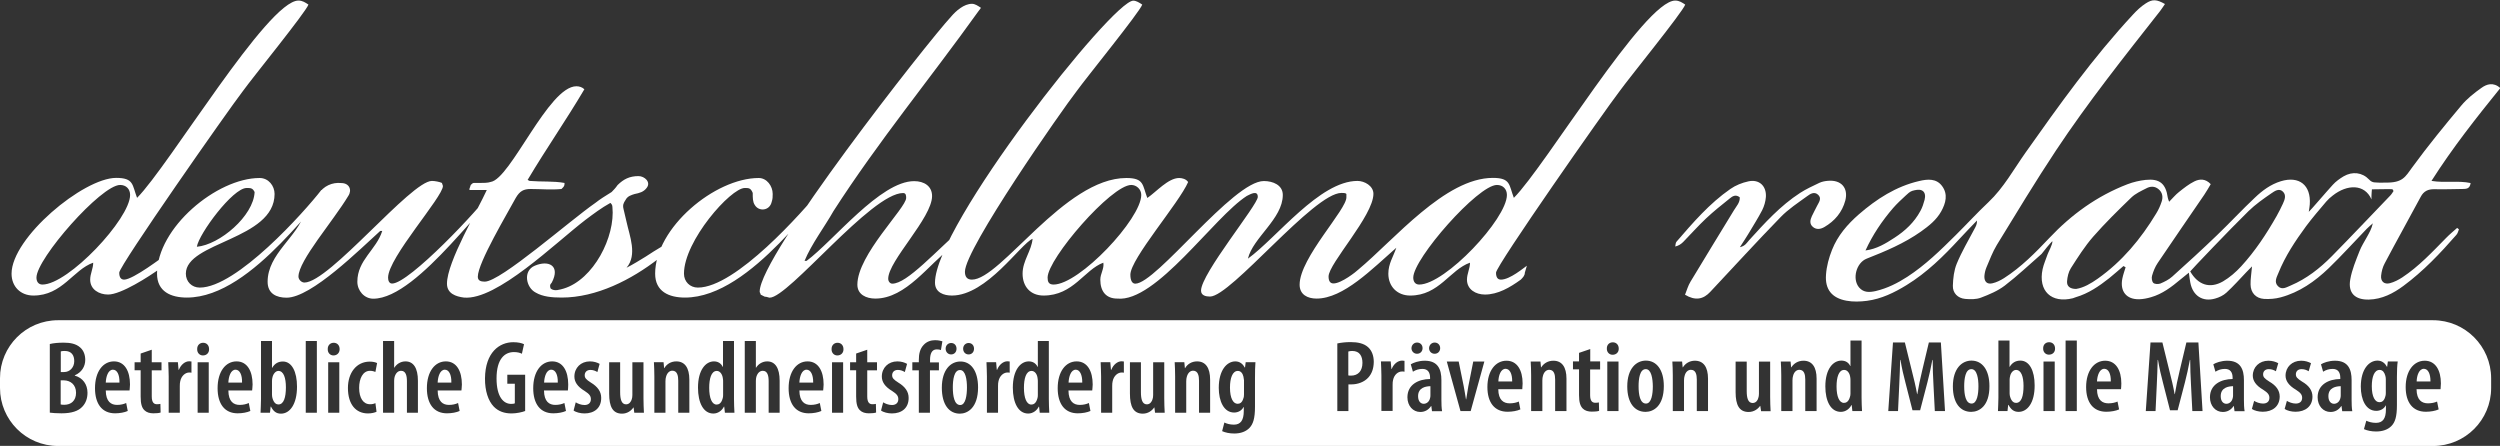 <?xml version="1.0" encoding="utf-8"?>
<!-- Generator: $$$/GeneralStr/196=Adobe Illustrator 27.6.0, SVG Export Plug-In . SVG Version: 6.00 Build 0)  -->
<svg version="1.1" id="uuid-45a9bcc6-22ce-430b-9dc4-df699fce16cd"
	 xmlns="http://www.w3.org/2000/svg" xmlns:xlink="http://www.w3.org/1999/xlink" x="0px" y="0px" viewBox="0 0 2228.9 397.5"
	 style="enable-background:new 0 0 2228.9 397.5;" xml:space="preserve">
<rect x="0" y="0" width="2228.9" height="397.5" fill="#333333" stroke="none"/>
<style type="text/css">
	.st0{fill:#FFFFFF;}
</style>
<g>
	<g>
		<path class="st0" d="M491.5,329.6c-4.3,0-6.2,6.2-6.4,11.5h12.2C497.5,333.9,495.1,329.6,491.5,329.6z"/>
		<path class="st0" d="M919.7,330.7c-5,0-6.8,7-6.8,15.1c0,9.1,2.4,14.9,6.6,14.9c1.9,0,4.2-1,5.4-5.5c0.3-0.8,0.4-1.8,0.4-3v-11.9
			c0-0.8,0-1.8-0.2-2.8C924.8,333.8,922.7,330.7,919.7,330.7z"/>
		<path class="st0" d="M1467.3,329.1c-5.4,0-6.4,8.8-6.4,15.3c0,7.5,1.3,15.4,6.6,15.4c5,0,6.1-8.8,6.1-15.4
			C1473.5,337.9,1472.4,329.1,1467.3,329.1z"/>
		<path class="st0" d="M1757.6,329.1c-5.4,0-6.4,8.8-6.4,15.3c0,7.5,1.3,15.4,6.6,15.4c5,0,6.1-8.8,6.1-15.4
			C1763.9,337.9,1762.8,329.1,1757.6,329.1z"/>
		<path class="st0" d="M1797.4,329.8c-2.6,0-4.8,2.8-5.3,5.7c-0.2,0.8-0.4,2-0.4,2.9v12.4c0,1.1,0.2,2.1,0.4,2.8
			c1.3,4.6,3.6,5.6,5.3,5.6c4.9,0,6.7-6.2,6.7-15.1C1804.1,336,1802.1,329.8,1797.4,329.8z"/>
		<path class="st0" d="M1644.2,329.8c-5,0-6.8,6.9-6.8,14.8c0,8.9,2.4,14.6,6.6,14.6c1.9,0,4.2-1,5.4-5.5c0.3-0.8,0.4-1.8,0.4-2.9
			v-11.7v0c0-0.8,0-1.8-0.2-2.7C1649.2,332.9,1647.2,329.8,1644.2,329.8z"/>
		<path class="st0" d="M396.6,329.6c-4.3,0-6.2,6.2-6.4,11.5h12.2C402.6,333.9,400.2,329.6,396.6,329.6z"/>
		<path class="st0" d="M1264.3,353.2c0,5,2.7,6.8,5,6.8c2.4,0,4.9-1.6,5.7-5.1c0.2-0.6,0.3-1.5,0.3-2.3v-8.3
			C1271.4,344.4,1264.3,345.4,1264.3,353.2z"/>
		<path class="st0" d="M719.1,329.6c-4.3,0-6.2,6.2-6.4,11.5H725h0C725.1,333.9,722.7,329.6,719.1,329.6z"/>
		<path class="st0" d="M855.9,329.9c-5.4,0-6.4,9-6.4,15.5c0,7.6,1.3,15.7,6.6,15.7c4.9,0,6-9,6-15.7
			C862.1,338.9,861,329.9,855.9,329.9z"/>
		<path class="st0" d="M1205.6,312.9c-1.3,0-2.6,0.2-3.5,0.5v21.3c0.7,0.2,1.5,0.2,2.4,0.2c6.5,0,10.2-4.4,10.2-11.4
			C1214.7,317.7,1212.3,312.9,1205.6,312.9z"/>
		<path class="st0" d="M1108.6,335.8c-0.6-2.5-2-5.1-5-5.1c-4.7,0-7,6.3-7,14.9c0,9.7,3,14.4,6.8,14.4c1.9,0,4-0.9,5.1-4.7
			c0.5-1.2,0.6-2.5,0.6-3.7V339h0C1109,337.9,1108.8,336.7,1108.6,335.8z"/>
		<path class="st0" d="M639.1,330.7c-5,0-6.8,7-6.8,15.1c0,9.1,2.4,14.9,6.6,14.9c1.9,0,4.2-1,5.4-5.5c0.3-0.8,0.4-1.8,0.4-3v-11.9
			c0-0.8,0-1.8-0.2-2.8C644.1,333.8,642,330.7,639.1,330.7z"/>
		<path class="st0" d="M959.1,329.6c-4.3,0-6.2,6.2-6.4,11.5h12.2C965,333.9,962.6,329.6,959.1,329.6z"/>
		<path class="st0" d="M248.2,330.7c-2.6,0-4.7,2.9-5.3,5.8c-0.2,0.8-0.4,2-0.4,3V352c0,1.1,0.2,2.1,0.4,2.9
			c1.3,4.7,3.6,5.7,5.3,5.7c4.8,0,6.7-6.3,6.7-15.3C254.9,337,252.9,330.7,248.2,330.7z"/>
		<path class="st0" d="M1342.3,328.8c-4.3,0-6.3,6.1-6.4,11.3h12.3C1348.3,333,1345.9,328.8,1342.3,328.8z"/>
		<path class="st0" d="M100.7,329.6c-4.3,0-6.2,6.2-6.4,11.5h12.2C106.7,333.9,104.3,329.6,100.7,329.6z"/>
		<path class="st0" d="M2075.9,353.2c0,5,2.7,6.8,5,6.8c2.4,0,4.9-1.6,5.7-5.1c0.2-0.6,0.3-1.5,0.3-2.3v-8.3v0
			C2082.9,344.4,2075.9,345.4,2075.9,353.2z"/>
		<path class="st0" d="M2169.2,285.5H51.7C23.1,285.5,0,308.7,0,337.2v8.7c0,28.5,23.1,51.7,51.7,51.7h2117.6
			c28.5,0,51.7-23.1,51.7-51.7v-8.7C2220.9,308.7,2197.8,285.5,2169.2,285.5z M1279.1,305.4c2.7,0,4.9,2,4.9,5c0,2.9-2.1,5-4.9,5
			h-0.1c-2.7,0-4.9-2.1-4.9-5C1274.2,307.5,1276.4,305.4,1279.1,305.4z M1263.4,305.4c2.8,0,4.9,2,4.9,5c0,2.9-2.1,5-4.9,5h-0.1
			c-2.6,0-4.9-2.1-4.9-5C1258.5,307.5,1260.7,305.4,1263.4,305.4z M863.6,305.8c2.7,0,4.8,2,4.8,5.1c0,3-2,5.1-4.8,5.1h-0.1
			c-2.7,0-4.8-2.1-4.8-5.1S860.9,305.8,863.6,305.8z M848,305.8c2.8,0,4.8,2,4.8,5.1c0,3-2,5.1-4.8,5.1h-0.1h0
			c-2.6,0-4.8-2.1-4.8-5.1S845.3,305.8,848,305.8z M73.5,362.5c-3.6,4-9.7,6-18.7,6c-4.5,0-8-0.3-10.4-0.6v-61.2
			c3.3-0.8,7.6-1.2,12.3-1.2c5.8,0,11,0.9,14.8,4.3c3.1,2.7,4.5,6.7,4.5,11.1c0,5.8-3.2,11.1-9.3,13.7v0.3c7.2,2,11.3,7.9,11.3,15.3
			C78,355.3,76.4,359.4,73.5,362.5z M115.5,348.1H94.3c0.1,10.1,4.8,12.9,10.1,12.9c3.2,0,6-0.7,8.1-1.7l1.4,7.1
			c-2.8,1.3-7.1,2.1-11.3,2.1c-11.6,0-17.9-8.4-17.9-22.4c0-14.9,7.2-23.9,16.9-23.9c9.5,0,14.3,8.6,14.3,20.6
			C115.8,345.5,115.6,346.9,115.5,348.1z M144,330.2h-8.7v23.3c0,5.5,2.1,6.9,4.6,6.9c1.1,0,2-0.1,3.1-0.3l0.2,7.7
			c-1.5,0.5-3.7,0.7-6.5,0.7c-3.2,0-6-0.8-8-2.8c-2.2-2.2-3.3-5.5-3.3-12.2v-23.4H120V323h5.4v-7.8l9.9-3.4V323h8.7V330.2z
			 M170.7,332.3c-0.6-0.2-1.2-0.2-2-0.2c-3.4,0-7,2.9-8,7.8c-0.3,1.1-0.4,2.6-0.4,4.3V368h-9.9v-32.4c0-4.2-0.3-8.8-0.4-12.7h8.6
			l0.6,6.8h0.3c1.8-4.6,5.5-7.6,9.2-7.6c0.9,0,1.5,0.1,2,0.2V332.3z M186.1,368h-9.9v-45h9.9V368z M180.9,316.9
			c-2.9,0-5.2-2.3-5.1-5.6c-0.1-3.5,2.3-5.7,5.3-5.7c3.1,0,5.3,2.2,5.3,5.7C186.5,314.6,184.2,316.9,180.9,316.9z M224.8,348.1
			h-21.2c0.1,10.1,4.8,12.9,10.1,12.9c3.2,0,6-0.7,8.1-1.7l1.4,7.1c-2.8,1.3-7.1,2.1-11.3,2.1c-11.6,0-17.9-8.4-17.9-22.4
			c0-14.9,7.2-23.9,16.9-23.9c9.5,0,14.3,8.6,14.3,20.6C225.1,345.5,224.9,346.9,224.8,348.1z M250.5,368.8c-4.2,0-6.8-2.1-8.9-6.3
			h-0.3l-0.6,5.5h-8.4c0.1-3.3,0.4-8.5,0.4-12.2V304h9.8v23.9h0.2c2.2-3.8,5.4-5.6,9.5-5.6c8,0,12.6,9.1,12.6,22.4
			C264.8,360.6,258.3,368.8,250.5,368.8z M282.5,368h-9.9v-64h9.9V368z M302.5,368h-9.9v-45h9.9V368z M297.3,316.9
			c-2.9,0-5.2-2.3-5.1-5.6c-0.1-3.5,2.3-5.7,5.3-5.7c3.1,0,5.3,2.2,5.3,5.7C302.8,314.6,300.5,316.9,297.3,316.9z M329.9,360.4
			c1.9,0,3.4-0.3,4.8-1l1,7.7h0c-1.4,0.7-4.3,1.5-7.6,1.5c-10.8,0-17.9-8-17.9-22.7c0-13.4,7.5-23.5,19.5-23.5
			c2.7,0,5.3,0.6,6.5,1.3l-1.5,7.9c-1-0.4-2.6-1-4.8-1c-6.4,0-9.7,6.9-9.7,15.2C320.2,354.9,323.9,360.4,329.9,360.4z M372.7,368
			h-9.9v-28.1c0-4.9-1-9.3-5.2-9.3c-2.6,0-4.7,1.8-5.8,5.5c-0.2,0.8-0.4,2.3-0.4,3.4V368h-9.9v-64h9.9v23.8h0.2c1-1.6,2.4-3,3.9-3.9
			c1.7-1,3.6-1.7,6-1.7c7.1,0,11.1,5.9,11.1,17.3V368z M411.4,348.1h-21.2h0c0.1,10.1,4.8,12.9,10.1,12.9c3.2,0,6-0.7,8.1-1.7
			l1.4,7.1c-2.8,1.3-7.1,2.1-11.3,2.1c-11.6,0-17.9-8.4-17.9-22.4c0-14.9,7.2-23.9,16.9-23.9c9.5,0,14.3,8.6,14.3,20.6
			C411.7,345.5,411.5,346.9,411.4,348.1z M468.3,366.4c-2.7,1.1-7.9,2.2-12.2,2.2c-6.4,0-11.7-1.8-15.9-6.1
			c-4.9-5.1-7.9-14-7.8-25.1c0.2-23.4,13-32.3,25.2-32.3c4.4,0,7.7,0.8,9.6,1.8l-1.9,8.5c-1.7-0.9-4-1.5-7.1-1.5
			c-8.1,0-15.5,5.9-15.5,23.5c0,16.9,6.5,22.7,13,22.7c1.7,0,2.8-0.2,3.3-0.5v-17.5h-6.7v-8h15.9V366.4z M506.3,348.1H485
			c0.1,10.1,4.8,12.9,10.1,12.9c3.2,0,6-0.7,8.1-1.7l1.4,7.1c-2.8,1.3-7.1,2.1-11.3,2.1c-11.6,0-17.9-8.4-17.9-22.4
			c0-14.9,7.2-23.9,16.9-23.9c9.5,0,14.3,8.6,14.3,20.6C506.6,345.5,506.4,346.9,506.3,348.1z M521.1,368.6c-3.5,0-7.6-1-9.7-2.6
			l1.9-7.3c1.7,1.1,4.8,2.4,7.8,2.4c3.5,0,5.7-1.9,5.7-5.2c0-2.8-1.3-4.6-5.5-7.3c-6.7-4-9.2-8.3-9.2-12.9c0-7.8,5.8-13.5,13.8-13.5
			c3.7,0,6.5,1,8.7,2.2l-2,7.3c-1.8-1.1-3.8-1.9-6.2-1.9c-3.4,0-5.1,2.2-5.1,4.7c0,2.4,1.1,3.8,5.5,6.6c6,3.6,9.2,8,9.2,13.6
			C536.1,363.9,529.7,368.6,521.1,368.6z M565.5,368l-0.6-4.7h-0.2c-1.8,2.7-5.3,5.5-10.1,5.5c-8.3,0-11.5-6.2-11.5-17.9V323h9.8
			v26.6c0,6.4,1.2,10.9,5.3,10.9c3,0,4.5-2.7,5-4.4c0.4-1,0.6-2.4,0.6-3.9V323h9.9v32h0c0,4.8,0.2,9.2,0.4,13H565.5z M614.6,368
			h-9.9v-28.6c0-4.4-0.9-8.9-5.3-8.9c-2.4,0-4.6,1.8-5.6,5.5c-0.3,0.9-0.5,2.4-0.5,4.1V368h-9.9v-32.4h0c0-5.1-0.2-8.7-0.4-12.7h8.6
			l0.5,5.3h0.2c2.1-3.6,5.9-6,10.7-6c7.6,0,11.6,5.8,11.6,16.3V368z M646.3,368l-0.6-5.4h-0.3c-1.6,3.2-5,6.1-9.4,6.1
			c-8.8,0-13.7-9.5-13.7-23.1c0-15.8,6.9-23.4,14.2-23.4c3.7,0,6.4,1.8,7.9,4.9h0.2V304h9.8l0,0v51.8c0,3.7,0.2,8.8,0.4,12.2H646.3z
			 M695.2,368h-9.9v-28.1c0-4.9-1-9.3-5.2-9.3c-2.6,0-4.7,1.8-5.8,5.5c-0.2,0.8-0.4,2.3-0.4,3.4V368H664v-64h0l0,0v0h9.9v23.8h0.2
			c1-1.6,2.4-3,3.9-3.9c1.7-1,3.6-1.7,6-1.7c7.1,0,11.1,5.9,11.1,17.3V368z M733.9,348.1h-21.2c0.1,10.1,4.8,12.9,10.1,12.9
			c3.2,0,6-0.7,8.1-1.7l1.4,7.1c-2.8,1.3-7.1,2.1-11.3,2.1c-11.6,0-17.9-8.4-17.9-22.4c0-14.9,7.2-23.9,16.9-23.9
			c9.5,0,14.3,8.6,14.3,20.6C734.2,345.5,734,346.9,733.9,348.1z M751.7,368h-9.9v-45h9.9V368z M746.5,316.9c-2.9,0-5.2-2.3-5.1-5.6
			c-0.1-3.5,2.3-5.7,5.3-5.7c3.1,0,5.3,2.2,5.3,5.7C752.1,314.6,749.8,316.9,746.5,316.9z M781.9,330.2h-8.7v23.3
			c0,5.5,2.1,6.9,4.6,6.9c1.1,0,2-0.1,3.1-0.3l0.2,7.7c-1.5,0.5-3.7,0.7-6.5,0.7c-3.2,0-6-0.8-8-2.8c-2.2-2.2-3.3-5.5-3.3-12.2
			v-23.4h-5.4V323h5.4v-7.8l9.9-3.4l0,0h0h0V323h8.7V330.2z M795.2,368.6c-3.5,0-7.6-1-9.7-2.6l1.9-7.3c1.7,1.1,4.8,2.4,7.8,2.4
			c3.5,0,5.7-1.9,5.7-5.2c0-2.8-1.3-4.6-5.5-7.3c-6.7-4-9.2-8.3-9.2-12.9c0-7.8,5.8-13.5,13.8-13.5c3.7,0,6.5,1,8.7,2.2l-2,7.3
			c-1.8-1.1-3.8-1.9-6.2-1.9c-3.4,0-5.1,2.2-5.1,4.7c0,2.4,1.1,3.8,5.5,6.6c6,3.6,9.2,8,9.2,13.6
			C810.2,363.9,803.8,368.6,795.2,368.6z M837.1,323v7.2h-8V368h-9.9v0l0,0h0v-37.8h-5.8V323h5.8v-2.2c0-5,0.9-9.8,4.4-13.4
			c2.7-2.9,6.4-4.1,10-4.1c2.9,0,5,0.5,6.6,1l-1.3,7.8c-0.9-0.4-2.2-0.6-3.8-0.6c-4.5,0-5.9,4.3-5.9,9.2v2.4H837.1z M872,345.4
			c0,18.2-9.4,23.4-16.2,23.4c-9.6,0-16.1-8-16.1-23.1c0-16.3,8.1-23.4,16.5-23.4C865.6,322.2,872,330.6,872,345.4L872,345.4z
			 M900.2,332.3c-0.6-0.2-1.2-0.2-2-0.2c-3.4,0-7,2.9-8,7.8c-0.3,1.1-0.4,2.6-0.4,4.3V368h-9.9v-32.4c0-4.2-0.3-8.8-0.4-12.7h8.6
			l0.6,6.8h0.3c1.8-4.6,5.5-7.6,9.2-7.6c0.9,0,1.5,0.1,2,0.2V332.3z M927,368l-0.6-5.4h-0.3c-1.6,3.2-5,6.1-9.4,6.1
			c-8.8,0-13.7-9.5-13.7-23.1c0-15.8,6.9-23.4,14.2-23.4c3.7,0,6.4,1.8,7.9,4.9h0.2V304h9.8l0,0v51.8c0,3.7,0.2,8.8,0.4,12.2H927z
			 M973.8,348.1h-21.2c0.1,10.1,4.8,12.9,10.1,12.9c3.2,0,6-0.7,8.1-1.7l1.4,7.1c-2.8,1.3-7.1,2.1-11.3,2.1
			c-11.6,0-17.9-8.4-17.9-22.4c0-14.9,7.2-23.9,16.9-23.9c9.5,0,14.3,8.6,14.3,20.6C974.1,345.5,973.9,346.9,973.8,348.1z
			 M1002,332.3c-0.6-0.2-1.2-0.2-2-0.2c-3.4,0-7,2.9-8,7.8c-0.3,1.1-0.4,2.6-0.4,4.3V368h-9.9v-32.4c0-4.2-0.3-8.8-0.4-12.7h8.6
			l0.6,6.8h0.3c1.8-4.6,5.5-7.6,9.2-7.6c0.9,0,1.5,0.1,2,0.2V332.3z M1029.8,368l-0.6-4.7h-0.2c-1.8,2.7-5.3,5.5-10.1,5.5
			c-8.3,0-11.5-6.2-11.5-17.9V323h9.8v26.6c0,6.4,1.2,10.9,5.3,10.9c3,0,4.5-2.7,5-4.4c0.4-1,0.6-2.4,0.6-3.9V323h9.9v32h0
			c0,4.8,0.2,9.2,0.4,13H1029.8z M1078.9,368h-9.9v-28.6c0-4.4-0.9-8.9-5.3-8.9c-2.4,0-4.6,1.8-5.6,5.5c-0.3,0.9-0.5,2.4-0.5,4.1
			V368h-9.9v-32.4c0-5.1-0.2-8.7-0.4-12.7h8.6l0.5,5.3h0.2c2.1-3.6,5.9-6,10.7-6c7.6,0,11.6,5.8,11.6,16.3V368z M1118.9,337.1v25.5
			h0c0,10.6-1.7,15.5-5,19c-3.1,3.1-7.6,4.9-13.5,4.9c-4.1,0-7.9-0.8-10.8-2.1l2-7.7c2,1,4.9,1.9,8.5,1.9c5.9,0,8.8-3.8,8.8-12.2
			v-3.5h-0.2c-1.6,3.1-4.8,4.9-8.4,4.9c-9.2,0-13.7-10.2-13.7-22c0-15.7,7.1-23.6,14.8-23.6c4.1,0,6.8,2.5,8.4,5.5h0.2l0.6-4.8h8.7
			C1119,326.7,1118.9,331.1,1118.9,337.1z M1220.1,336.4c-3.7,4.3-9.8,6.3-15.1,6.3h-2.8v23.8h-9.9v-60.3h0
			c3.3-0.7,7.3-1.2,11.8-1.2c6.6,0,12,1.2,15.7,4.6c3.4,3.1,5,7.8,5,13.1C1224.7,328.9,1222.9,333.2,1220.1,336.4z M1252.1,331.4
			c-0.6-0.2-1.2-0.2-2.1-0.2c-3.5,0-7,2.8-8,7.6c-0.3,1.1-0.4,2.5-0.4,4.3v23.3h-10v-31.8l0,0c0-4.1-0.3-8.6-0.4-12.4h8.7l0.6,6.7
			h0.3c1.8-4.5,5.5-7.4,9.3-7.4c0.9,0,1.5,0.1,2.1,0.2V331.4z M1276.7,366.5l-0.6-4.5h-0.2c-2.3,3.5-5.7,5.3-9.6,5.3
			c-6.5,0-11.5-5.4-11.5-13.1c0-11.4,9.9-16.2,20.2-16.3v-1.2c0-4.5-1.9-7.8-6.8-7.8c-3.3,0-6,0.9-8.5,2.5l-1.9-6.6
			c2.2-1.4,7-3.2,12.5-3.2c11.8,0,14.8,7.8,14.8,17.3v17.6v0c0,3.5,0.1,7.2,0.6,10.1H1276.7z M1311.2,366.5h-9.1l-12.2-44.2h10.6
			l4.5,22.1c0.7,3.5,1.3,7.5,2,11.6h0.2c0.6-4.1,1.2-7.8,1.9-11.6l4.4-22.1h9.9L1311.2,366.5z M1357.2,347h-21.4h0
			c0.1,9.9,4.9,12.6,10.2,12.6c3.3,0,6.1-0.7,8.1-1.6l1.4,7c-2.8,1.3-7.2,2.1-11.4,2.1c-11.7,0-18-8.3-18-22
			c0-14.6,7.3-23.5,17-23.5c9.5,0,14.4,8.4,14.4,20.3C1357.4,344.3,1357.3,345.8,1357.2,347z M1396.5,366.5h-10v-28.1
			c0-4.4-0.9-8.7-5.3-8.7c-2.4,0-4.7,1.8-5.6,5.5c-0.3,0.9-0.5,2.4-0.5,4v27.3h-10v-31.8l0,0c0-5-0.2-8.5-0.4-12.4h8.7l0.5,5.2h0.2
			c2.2-3.5,6-5.9,10.8-5.9c7.7,0,11.7,5.7,11.7,16V366.5z M1426.5,329.4h-8.8v22.9c0,5.5,2.1,6.8,4.7,6.8c1.1,0,2.1-0.1,3.1-0.3
			l0.2,7.5c-1.5,0.5-3.7,0.7-6.5,0.7c-3.2,0-6.1-0.8-8-2.7c-2.2-2.2-3.4-5.5-3.4-12v-23h-5.4v-7.1h5.4v-7.6l10-3.4h0v11h8.8V329.4z
			 M1443,366.5h-10v-44.2h10V366.5z M1437.7,316.3c-2.9,0-5.2-2.3-5.1-5.5c-0.1-3.5,2.3-5.6,5.3-5.6c3.1,0,5.3,2.2,5.3,5.6
			C1443.3,314,1441,316.3,1437.7,316.3z M1467.1,367.2c-9.6,0-16.3-7.8-16.3-22.7c0-16,8.1-23,16.6-23c9.5,0,16,8.2,16,22.7
			C1483.4,362.2,1474,367.2,1467.1,367.2z M1522.8,366.5h-10v-28.1c0-4.4-0.9-8.7-5.3-8.7c-2.4,0-4.7,1.8-5.6,5.5
			c-0.3,0.9-0.5,2.4-0.5,4v27.3h-10v-31.8c0-5-0.2-8.5-0.4-12.4h8.7l0.5,5.2h0.2c2.2-3.5,6-5.9,10.7-5.9c7.7,0,11.7,5.7,11.7,16
			V366.5z M1570.1,366.5l-0.7-4.6h-0.2c-1.8,2.6-5.3,5.4-10.2,5.4c-8.3,0-11.6-6.1-11.6-17.6v-27.3h9.9v26.2
			c0,6.3,1.2,10.7,5.3,10.7c3,0,4.6-2.6,5-4.4c0.4-1,0.6-2.4,0.6-3.8v-28.7h10v31.4l0,0c0,4.7,0.2,9.1,0.4,12.8H1570.1z
			 M1619.5,366.5h-10v-28.1c0-4.4-0.9-8.7-5.3-8.7c-2.4,0-4.7,1.8-5.6,5.5c-0.3,0.9-0.5,2.4-0.5,4v27.3h-10v-31.8l0,0
			c0-5-0.2-8.5-0.4-12.4h8.7l0.5,5.2h0.2c2.2-3.5,6-5.9,10.8-5.9c7.7,0,11.7,5.7,11.7,16V366.5z M1651.5,366.5l-0.6-5.3h-0.3
			c-1.6,3.2-5,6-9.4,6c-8.9,0-13.8-9.4-13.8-22.7c0-15.5,6.9-23,14.3-23c3.7,0,6.4,1.7,7.9,4.8h0.2v-22.7h9.9v50.9
			c0,3.6,0.2,8.6,0.4,12H1651.5z M1725,366.5l-1.2-23.6l0,0c-0.4-6.9-0.7-15.3-0.7-22h-0.3c-1.2,6.7-2.9,14.1-4.4,20l-6.5,24.9h-6.8
			l-6.2-24.3c-1.7-6.2-3.4-13.8-4.5-20.6h-0.3c-0.1,6.9-0.5,15-0.8,22.3l-1.1,23.3h-8.7l4.2-61.2h10.6l6.1,24.8
			c2,7.9,3.6,14.4,4.8,21.3h0.2c1.1-6.9,2.5-13.3,4.4-21.3l5.9-24.8h10.7l3.7,61.2H1725z M1757.4,367.2c-9.6,0-16.3-7.8-16.3-22.7
			c0-16,8.1-23,16.6-23c9.5,0,16,8.2,16,22.7C1773.8,362.2,1764.4,367.2,1757.4,367.2z M1799.7,367.2c-4.2,0-6.8-2.1-9-6.2h-0.3
			l-0.6,5.5h-8.5c0.1-3.3,0.4-8.4,0.4-12v-50.9h9.9v23.4h0.2c2.2-3.7,5.4-5.5,9.5-5.5c8,0,12.7,8.9,12.7,22
			C1814.1,359.2,1807.5,367.2,1799.7,367.2z M1831.9,366.5h-10v-44.2h10V366.5z M1832.2,310.7c0.1,3.3-2.2,5.5-5.5,5.5
			c-2.9,0-5.2-2.3-5.1-5.5c-0.1-3.5,2.3-5.6,5.3-5.6C1830,305.1,1832.2,307.3,1832.2,310.7L1832.2,310.7z M1851.6,366.5h-10v-62.9
			h10V366.5z M1891,347h-21.4c0.1,9.9,4.9,12.6,10.2,12.6c3.3,0,6.1-0.7,8.1-1.6l1.4,7c-2.8,1.3-7.2,2.1-11.4,2.1
			c-11.7,0-18-8.3-18-22c0-14.6,7.3-23.5,17-23.5c9.5,0,14.4,8.4,14.4,20.3C1891.3,344.3,1891.1,345.8,1891,347z M1954.6,366.5
			l-1.2-23.6l0,0c-0.4-6.9-0.7-15.3-0.7-22h-0.3c-1.2,6.7-2.9,14.1-4.4,20l-6.5,24.9h-6.8l-6.2-24.3c-1.7-6.2-3.4-13.8-4.5-20.6
			h-0.3c-0.1,6.9-0.5,15-0.8,22.3l-1.1,23.3h-8.7l4.2-61.2h10.6l6.1,24.8c2,7.9,3.6,14.4,4.8,21.3h0.2c1.1-6.9,2.5-13.3,4.4-21.3
			l5.9-24.8h10.7l3.7,61.2H1954.6z M1992.2,366.5l-0.6-4.5h-0.2c-2.3,3.5-5.7,5.3-9.6,5.3c-6.5,0-11.5-5.4-11.5-13.1
			c0-11.4,9.9-16.2,20.2-16.3v-1.2c0-4.5-1.9-7.8-6.8-7.8c-3.3,0-6,0.9-8.5,2.5l-1.9-6.6c2.2-1.4,7-3.2,12.5-3.2
			c11.8,0,14.8,7.8,14.8,17.3v17.6v0c0,3.5,0.1,7.2,0.6,10.1H1992.2z M2017.4,367.1c-3.6,0-7.7-1-9.7-2.5l2-7.2l0,0l0,0v0
			c1.7,1.1,4.9,2.4,7.9,2.4c3.6,0,5.7-1.9,5.7-5.1c0-2.7-1.3-4.5-5.5-7.2c-6.7-3.9-9.3-8.2-9.3-12.6c0-7.6,5.8-13.3,13.9-13.3
			c3.7,0,6.5,1,8.8,2.2l-2.1,7.2c-1.8-1.1-3.8-1.9-6.3-1.9c-3.5,0-5.1,2.2-5.1,4.6c0,2.4,1.1,3.7,5.5,6.5c6.1,3.5,9.3,7.9,9.3,13.4
			C2032.4,362.4,2026,367.1,2017.4,367.1z M2046.6,367.1c-3.6,0-7.7-1-9.7-2.5l2-7.2c0,0,0,0,0,0l0,0v0c1.7,1.1,4.9,2.4,7.9,2.4
			c3.6,0,5.7-1.9,5.7-5.1c0-2.7-1.3-4.5-5.5-7.2c-6.7-3.9-9.3-8.2-9.3-12.6c0-7.6,5.8-13.3,13.9-13.3c3.7,0,6.5,1,8.8,2.2l-2.1,7.2
			c-1.8-1.1-3.8-1.9-6.3-1.9c-3.5,0-5.1,2.2-5.1,4.6c0,2.4,1.1,3.7,5.5,6.5c6.1,3.5,9.3,7.9,9.3,13.4
			C2061.7,362.4,2055.2,367.1,2046.6,367.1z M2088.2,366.5l-0.6-4.5h-0.2c-2.3,3.5-5.7,5.3-9.6,5.3c-6.5,0-11.5-5.4-11.5-13.1
			c0-11.4,9.9-16.2,20.2-16.3v-1.2c0-4.5-1.9-7.8-6.8-7.8c-3.3,0-6,0.9-8.5,2.5l-1.9-6.6c2.2-1.4,7-3.2,12.5-3.2
			c11.8,0,14.8,7.8,14.8,17.3v17.6l0,0c0,3.5,0.1,7.2,0.6,10.1H2088.2z M2137,336.2v25.1h0c0,10.4-1.7,15.3-5,18.6
			c-3.1,3.1-7.7,4.8-13.6,4.8c-4.1,0-7.9-0.8-10.8-2.1l2.1-7.5c2.1,1,5,1.9,8.6,1.9c6,0,8.9-3.7,8.9-12v-3.5h-0.2
			c-1.6,3.1-4.9,4.8-8.4,4.8c-9.3,0-13.8-10-13.8-21.6c0-15.4,7.2-23.2,14.9-23.2c4.1,0,6.8,2.5,8.4,5.5h0.2l0.6-4.7h8.8
			C2137.2,325.9,2137,330.3,2137,336.2z M2175.9,347h-21.4c0.1,9.9,4.9,12.6,10.2,12.6c3.3,0,6.1-0.7,8.1-1.6l1.4,7
			c-2.8,1.3-7.2,2.1-11.4,2.1c-11.7,0-18-8.3-18-22c0-14.6,7.3-23.5,17-23.5c9.5,0,14.4,8.4,14.4,20.3
			C2176.1,344.3,2176,345.8,2175.9,347z"/>
		<path class="st0" d="M1979.9,353.2c0,5,2.7,6.8,5,6.8c2.4,0,4.9-1.6,5.7-5.1c0.2-0.6,0.3-1.5,0.3-2.3v-8.3v0
			C1986.9,344.4,1979.9,345.4,1979.9,353.2z"/>
		<path class="st0" d="M2161,328.8c-4.3,0-6.3,6.1-6.4,11.3h12.3C2167,333,2164.6,328.8,2161,328.8z"/>
		<path class="st0" d="M66.2,322c0-5.2-2.4-9.1-8.5-9.1c-1.5,0-2.7,0.1-3.5,0.4v18.4h3C62.2,331.7,66.2,327.6,66.2,322z"/>
		<path class="st0" d="M2126.6,334.8c-0.7-2.5-2.1-5-5-5c-4.8,0-7,6.2-7,14.6c0,9.5,3,14.2,6.8,14.2c1.9,0,4-0.9,5.1-4.6
			c0.5-1.2,0.6-2.5,0.6-3.6V338h0C2127.1,336.9,2126.9,335.7,2126.6,334.8z"/>
		<path class="st0" d="M57,339.1h-2.9v21.5c0.8,0.2,1.9,0.3,3.2,0.3c6,0,10.5-3.6,10.5-10.7C67.8,342.8,62.7,339.2,57,339.1z"/>
		<path class="st0" d="M210,329.6c-4.3,0-6.2,6.2-6.4,11.5h12.2C216,333.9,213.6,329.6,210,329.6z"/>
		<path class="st0" d="M1876.1,328.8c-4.3,0-6.3,6.1-6.5,11.3h12.3C1882.1,333,1879.7,328.8,1876.1,328.8z"/>
	</g>
	<circle class="st0" cx="1154.5" cy="344" r="7.8"/>
	<path class="st0" d="M1893.2,237.2c-4.2,3.6-8.4,7.3-12.7,10.8c-9.1,7.2-18.6,13.7-29.9,17c-0.9,0.2-1.6,0.7-2.5,0.9
		c-19.2,4.8-31.1-6.5-27-25.9c1-4.6,3-8.9,4.5-13.4c0.6-1.8,4.7-9.1,4.2-11.6c-2.1,2-7.7,8.8-9.6,11.4
		c-10.9,9.5-21.4,19.5-32.9,28.3c-6.2,4.7-13.8,7.9-21.2,10.7c-4.2,1.6-9.3,1.5-14,1.1c-6.6-0.6-11.2-5.2-11-11.7
		c0.2-6.7,1-13.8,3.5-19.8c4.4-10.6,10.3-20.6,15.7-30.8c1.2-2.2,2.5-4.4,2.3-7.6c-5.2,5.4-10.4,10.8-15.5,16.3
		c-14.3,15.5-29.2,30.2-47.3,41.3c-10.9,6.7-22.4,12.3-35.2,14c-6,0.8-12.5,1-18.4-0.1c-13-2.4-19.2-10.1-18.2-23.2
		c0.5-7.5,2.6-15.2,5.4-22.2c5-12.6,13.7-22.7,23.9-31.6c15.8-13.7,33.1-24.9,53.8-29.7c7.6-1.8,15.3-2.4,20.4,4.5
		c5.4,7.3,3.3,15.2-0.8,22.6c-4.3,7.7-11.1,13-18.1,18c-14.9,10.5-31.5,17.5-48.3,24.1c-9.3,3.6-13.2,18.1-6.8,25.7
		c4.1,4.8,9.4,4.4,14.8,3.2c10.2-2.4,19.4-7,28.2-12.7c16-10.4,29.5-23.6,43-37c9.9-9.8,19.3-20.1,29.4-29.6
		c13.5-12.8,22.3-29,32.9-44c30.1-42.6,60.3-84.9,95.9-123.2c3.4-3.7,7.1-7.2,11.3-9.9c6.1-4,9.8-3.7,17.2,0.5
		c-1.5,2.1-2.8,4.3-4.3,6.2c-32,40.7-64.3,81.3-92.9,124.4c-18.3,27.6-35.4,56-52.7,84.2c-3.8,6.3-6.4,13.3-9.3,20.1
		c-1,2.4-1.6,5.1-1.8,7.7c-0.2,4.9,2.4,7.5,7.1,6.4c3.6-0.8,7.2-2.6,10.4-4.6c15.3-9.8,28-22.7,40.4-35.8
		c19.8-21,42.6-37.5,69.6-47.9c5.2-2,10.8-3.3,16.3-3.9c12.5-1.3,18,3.4,19.7,15.8c0.1,0.8,0.5,1.6,1.2,3.7c3.3-3.3,5.8-6.4,8.9-8.8
		c4.4-3.5,8.8-7,13.7-9.4c4.5-2.2,9.7-2.6,14.5,2.5c-1.9,3.2-3.7,6.4-5.8,9.5c-13.8,20.3-27.8,40.4-41.5,60.8
		c-2.3,3.4-3.9,7.4-5,11.3c-0.6,1.9-0.2,5.1,1.1,6.4c1.2,1.2,4.5,1.3,6.3,0.6c3.8-1.6,7.6-3.5,10.6-6.2c13.4-12,26.7-24.2,39.7-36.7
		c11.5-11,22.4-22.8,34-33.7c6.6-6.3,14-11.8,23.1-14.6c16.4-5,27,3.5,25.8,20.6c-0.1,1.7-0.4,3.5-0.9,6.7
		c2.2-2,15.6-17.8,21.4-24.1c2.7-3,6.2-5.5,9.7-7.6c7.8-4.5,16.5-3.6,22.7,2.9c3.1,3.3,5.4,2.4,10.1,2.8l4.4-0.1
		c15.6,0.3,17.7-5.1,24.1-13.8c13.8-18.9,28.6-37,43.6-54.9c5-6,11.4-11.1,17.9-15.7c4.7-3.4,10.6-5.4,16.9,0.1
		c-21.5,26.6-42.5,53.1-61.4,82.8c12.3,2,23.6-0.5,34.9,1.9c-0.7,5.5-4.2,5.2-7.4,5.3c-8.3,0.1-16.6,0.4-24.9,0.2
		c-5.6-0.1-9.5,1.7-12.2,6.8c-10.6,19.8-21.6,39.4-32.1,59.3c-1.8,3.3-2.8,7.2-3.2,11c-0.5,5.1,2.8,8,7.8,6.7c3.9-1,7.7-3,11.1-5.2
		c14.7-9.7,26.6-22.5,38.9-35c3.1-3.2,6.6-6.1,10-9.1l1.6,1.3c-0.7,1.7-1.1,3.6-2.3,4.9c-14.4,16.5-29.5,32.4-47.2,45.5
		c-9.1,6.7-19,11.9-30.8,12.2c-12.3,0.3-18.8-5.8-16.6-18c1.5-8.6,5-16.9,8.2-25.1c1.7-4.4,4.3-8.4,6.6-12.6
		c2.1-3.8,4.3-7.5,5.3-12.3c-1.8,1.6-3.7,3.2-5.4,4.9c-11.3,11.7-22.2,23.8-33.9,35.1c-12.3,11.8-26.1,21.5-42.8,26
		c-4.8,1.3-10,1.7-14.9,1.4c-7.3-0.5-11.9-5.5-12-12.9c-0.1-4.9,0.8-9.9,1.3-16.1c-2,2-3.5,3.5-4.9,5c-5.9,6.2-11.6,12.6-17.9,18.4
		c-2.7,2.5-6.5,4.3-10.1,5.3c-11.2,3.2-19.9-2.6-22.1-14.2c-0.5-2.6-0.8-5.1-1.3-8.9c-3,2.4-5.2,4.2-7.4,6c-8,6.7-16.2,13-26.4,15.9
		c-3.4,1-6.9,1.7-10.4,1.8c-11.5,0.3-17.4-7.1-15.1-18.5c0.7-3.4,1.9-6.7,2.9-10C1894.2,237.8,1893.7,237.5,1893.2,237.2
		L1893.2,237.2z M2134,170.3c-0.3-0.5-0.7-1.1-1-1.6c-3.6-0.3-13.5,0.2-18.3,0.1c0,0-0.5,4.9-0.4,8.9c-6.1-13.8-21.6-13.6-34.6-3.3
		c-2.1,1.6-4.1,3.4-5.8,5.4c-6.1,7.2-12.3,14.4-17.9,21.9c-9.6,13.1-18.6,26.6-24.7,41.8c-1.5,3.7-4,7.9-0.4,11.6
		c3.7,3.8,7.8,0.9,11.5-0.6c14.1-6,25.9-15.3,36.5-26c17.6-17.9,34.8-36.1,52.2-54.2C2132.3,173.1,2133.1,171.6,2134,170.3
		L2134,170.3z M1851,257.6c6.8-1.1,13.1-4.8,19.2-9.1c21.8-15.4,38.5-35.5,52.2-58.2c2-3.2,3.6-6.8,4.8-10.4
		c1.4-4.1,0.9-8.3-2.8-11.3c-3.4-2.8-7.3-2.6-10.8-0.7c-4.7,2.4-9.8,4.7-13.5,8.3c-11.6,11.2-23.2,22.6-33.9,34.8
		c-7.5,8.6-13.7,18.4-19.9,28.1c-2.1,3.3-3.1,7.7-3.4,11.7C1842.6,255.3,1845.6,257.6,1851,257.6L1851,257.6z M1952.7,242
		c7,12.1,17.5,15.6,29.2,8.9c6-3.5,11.5-8.3,16.2-13.4c12.4-13.5,22.5-28.8,31.6-44.8c2-3.6,3.9-7.3,5.6-11
		c1.6-3.5,3.3-7.6,0.1-10.8c-3.5-3.5-7.6-0.4-10.4,1.5c-7,4.8-14.1,9.8-20.2,15.7C1987.9,204.6,1953.4,240.9,1952.7,242L1952.7,242z
		 M1663.2,223.3c10-1.3,18-6.2,25.8-11.3c9.6-6.2,17.7-13.8,23.2-24c1.7-3.1,2.8-6.5,3.7-9.9c0.8-3.2,0.7-7.1-2.8-8.5
		c-2.3-0.9-5.7-0.2-8.3,0.6c-2.1,0.7-4,2.5-5.7,4.1c-3.9,3.6-7.8,7.2-11.3,11.2C1678,196.9,1669.6,209.3,1663.2,223.3L1663.2,223.3z
		"/>
	<path class="st0" d="M1502.3,262.8c1.5-3.8,2.7-8.1,4.9-11.7c12.8-21.3,25.8-42.4,38.7-63.6c2.2-3.7,5.5-6.9,5.2-11.6
		c-3.7-2.9-6.6-0.9-9,1.1c-7.1,5.7-14.3,11.4-21,17.7c-7.1,6.7-13.6,14-20.4,21c-1.8,1.8-3.9,3.3-7.1,4.1c0.3-1.4,0.2-3.3,1.1-4.3
		c14.7-17,29.4-34.1,48-47c4.7-3.3,10.5-5.6,16.1-6.8c9.6-2.1,16.2,4.1,15.6,13.9c-0.3,4-1.5,8.2-3.3,11.8
		c-3.8,7.3-8.3,14.3-12.5,21.4c-2.1,3.5-4.4,6.9-7.4,11.6c4.9-1.1,6.3-4.1,8.3-6.3c13.9-15.3,27.8-30.7,45.4-42.1
		c5.4-3.5,11.4-6.2,17.2-9c2.4-1.1,5.1-1.6,7.7-1.8c11.7-1,18.3,6.3,15.4,17.6c-2.8,10.4-9.4,18.3-18.8,23.7
		c-3.2,1.8-6.8,2.5-10-0.1c-3.4-2.8-2.5-6.4-1-9.7c1.5-3.2,3.2-6.3,4.8-9.5c1.6-3.1,4.2-6.4,0.7-9.6c-3.4-3.1-7-0.7-9.7,1.3
		c-8.1,5.9-16.7,11.5-23.6,18.6c-21.2,21.8-41.8,44.3-62.6,66.5C1518.5,267.1,1511.4,268.2,1502.3,262.8L1502.3,262.8z"/>
	<path class="st0" d="M10.3,244c0,11.5,8,19.5,19.5,19.5c25.8,0,35.5-23.1,53.3-29.3c0,5.3-2.7,9.8-2.7,15.1c0,8.9,8,13.3,16,13.3
		c11.5,0,36.4-16,46.2-23.1c1.8-1.8,3.6-3.6,3.6-6.2l1.8-6.2c-2.7,1.8-29.3,22.2-37.3,22.2c-2.7,0-4.4-1.8-4.4-6.2
		c0-6.2,97.7-145.7,110.1-161.7c8.9-12.4,56-70.2,58.6-77.3c-2.7-1.8-5.3-3.6-8.9-3.6c-27.5,0-115.5,147.4-143.9,175.9
		c-4.4-11.5-2.7-17.8-18.7-17.8C74.2,158.7,10.3,212,10.3,244L10.3,244z M32.5,247.5c0-16.9,57.7-82.6,74.6-82.6
		c5.3,0,8.9,3.6,8.9,8.9c0,21.3-55.1,79.9-78.2,79.9C34.3,253.7,32.5,251.1,32.5,247.5L32.5,247.5z M530.8,180.9
		c-23.1,16-84.4,70.2-98.6,70.2c-3.6,0-6.2-0.9-6.2-4.4c0-12.4,26.6-56.8,33.8-70.2c3.6-6.2,7.1-8,13.3-8c8.9,0,18.7,0.9,27.5,0
		l0.9-0.9c0.9-0.9,1.8-1.8,1.8-3.6v-0.9c-9.8-1.8-20.4-0.9-31.1-1.8l-1.8-0.9c16.9-28.4,33.8-52.4,50.6-80.8
		c-1.8-1.8-4.4-2.7-7.1-2.7c-24.9,0-58.6,82.6-76.4,85.3c-2.7,0.9-6.2,0.9-9.8,0.9h-5.3c-0.9,0-1.8,0.9-2.7,1.8l-0.9,2.7
		c-0.9,1.8,0,1.8,0.9,1.8H434c-8,17.8-35.5,64-35.5,83.5c0,8.9,8,11.5,15.1,12.4c29.3,2.7,81.7-48.9,108.4-69.3
		c7.1-5.3,14.2-10.7,22.2-15.1c0.9,0.9,1.8,1.8,1.8,3.6c2.7,26.6-16.9,64.8-43.5,72.8c-3.6,0.9-8,2.7-11.5,0
		c-0.9-1.8-0.9-3.6,0.9-5.3c8-15.1-2.7-20.4-15.1-15.1c-10.7,4.4-8,19.5,0.9,24c6.2,3.6,14.2,4.4,23.1,4.4c31.1,0,62.2-16,86.2-34.6
		c4.4-3.6,8.9-7.1,14.2-10.7v-1.8c-4.4-0.9-8,0-11.5,1.8c-4.4,2.7-8.9,5.3-14.2,8.9c-4.4,2.7-11.5,7.1-16.9,9.8
		c9.8-11.5,2.7-28.4,0-40.9c-0.9-3.6-1.8-8-2.7-11.5s0-5.3,1.8-8c1.8-3.6,5.3-4.4,8-5.3c4.4-0.9,8-1.8,10.7-5.3
		c4.4-5.3-1.8-10.7-7.1-10.7c-8,0-13.3,2.7-18.7,8c-1.8,2.7-3.6,4.4-5.3,6.2C539.7,174.7,535.2,177.4,530.8,180.9L530.8,180.9z
		 M672.9,182.7c3.6,6.2,13.3,5.3,15.1-2.7c0.9-2.7,0.9-4.4,0.9-7.1c0-7.1-5.3-14.2-12.4-14.2c-39.1,0-92.4,44.4-92.4,85.3
		c0,16,12.4,21.3,26.6,21.3c60.4,0,119.9-96.8,131.5-96.8l-10.7,0.9c-16,19.5-75.5,87-109.3,87c-7.1,0-12.4-5.3-12.4-12.4
		c0-29.3,41.7-76.4,54.2-76.4c3.6,0,5.3,0,7.1,4.4C671.1,176.5,671.1,180,672.9,182.7L672.9,182.7z M863,198.7
		c-29.3,25.8-54.2,54.2-67.5,54.2c-1.8,0-3.6-1.8-3.6-4.4c0-16,39.1-54.2,39.1-73.7c0-8.9-7.1-13.3-16-13.3
		c-30.2,0-71.9,53.3-95.9,71.1h-1.8c6.2-15.1,17.8-30.2,25.8-44.4c40-62.2,86.2-118.1,128.8-177.6l2.7-3.6c-2.7-1.8-5.3-3.6-8-3.6
		c-7.1,0-14.2,6.2-18.7,11.5C826.6,37.9,677.3,228,677.3,260c0,0.9,0.9,1.8,0.9,2.7l3.6,1.8c1.8,0,3.6,0.9,4.4,0.9
		c16.9,0,90.6-93.3,119-93.3c2.7,0,2.7,2.7,2.7,4.4c0,8.9-43.5,50.6-43.5,77.3c0,8.9,8,12.4,16,12.4c27.5,0,48-31.1,67.5-45.3
		L863,198.7L863,198.7z M1010.4,0.6c-18.7,0-176.8,200.7-176.8,251.4c0,8.9,8,11.5,15.1,11.5c31.1,0,61.3-46.2,71.9-50.6
		c-0.9,10.7-8.9,19.5-8.9,31.1s7.1,19.5,18.7,19.5c26.6,0,36.4-23.1,53.3-29.3c0.9,5.3-2.7,9.8-2.7,15.1c0,10.7,5.3,16.9,15.1,16.9
		c34.6,3.6,86.2-72.8,115.5-91.5c3.6-1.8,9.8-5.3,9.8,0.9c0,7.1-50.6,68.4-50.6,83.5c0,4.4,4.4,5.3,8,5.3
		c18.7,0,92.4-92.4,117.2-92.4c1.8,0,3.6,0,4.4,0.9v2.7c0.9,10.7-41.7,54.2-41.7,78.2c0,8.9,7.1,12.4,15.1,12.4
		c24,0,49.7-26.6,71.1-45.3c-2.7,8-7.1,14.2-7.1,23.1c0,11.5,8,19.5,19.5,19.5c25.8,0,35.5-23.1,53.3-29.3c0,5.3-2.7,9.8-2.7,15.1
		c0,8.9,8,13.3,16,13.3c11.5,0,22.2-6.2,32-13.3c1.8-1.8,3.6-3.6,3.6-6.2l1.8-6.2c-2.7,1.8-15.1,12.4-23.1,12.4
		c-2.7,0-4.4-1.8-4.4-6.2c0-6.2,97.7-145.7,110.1-161.7c8.9-12.4,56-70.2,58.6-77.3c-2.7-1.8-5.3-3.6-8.9-3.6
		c-27.5,0-115.5,147.4-143.9,175.9c-4.4-11.5-2.7-17.8-18.7-17.8c-42.6,0-87.9,55.1-119.9,81.7c-1.8,1.8-15.1,12.4-22.2,12.4
		c-2.7,0-4.4-1.8-4.4-6.2c0-11.5,40-54.2,40-73.7c0-7.1-8-11.5-14.2-11.5c-33.8,0-71.9,50.6-97.7,69.3c4.4-18.7,31.1-35.5,31.1-56.8
		c0-8.9-8.9-12.4-16.9-12.4c-27.5,0-95.9,91.5-114.6,91.5c-2.7,0-4.4-2.7-4.4-8c0-14.2,43.5-64,51.5-82.6c-1.8-2.7-5.3-3.6-8-3.6
		c-9.8,0-20.4,12.4-28.4,17.8c-4.4-11.5-2.7-17.8-18.7-17.8c-55.1,0-111.9,90.6-137.7,90.6c-4.4,0-6.2-2.7-6.2-7.1
		c0-20.4,87-144.8,99.5-160.8c8.9-12.4,56-70.2,58.6-77.3C1015.8,2.4,1013.1,0.6,1010.4,0.6L1010.4,0.6z M1260,247.5
		c0-16.9,57.7-82.6,74.6-82.6c5.3,0,8.9,3.6,8.9,8.9c0,21.3-55.1,79.9-78.2,79.9C1261.8,253.7,1260,251.1,1260,247.5z M934,247.5
		c0-16.9,56.8-82.6,74.6-82.6c4.4,0,8.9,3.6,8.9,8.9c0,21.3-55.1,79.9-78.2,79.9C934.9,253.7,934,251.1,934,247.5z M438.4,170.2
		c-10.7,16-73.7,82.6-88.8,82.6c-2.7,0-3.6-2.7-3.6-5.3c0-17.8,48.9-71.9,48.9-81.7l-0.9-2.7c-1.8-0.9-6.2-1.8-8.9-1.8
		c-18.7,0-91.5,90.6-113.7,90.6c-2.7,0-5.3-2.7-5.3-5.3c0-14.2,31.1-49.7,44.4-71.9c3.6-5.3,0.9-11.5-6.2-11.5
		c-8-0.9-16,2.7-20.4,9.8l-12.4,16.9c-6.2,21.3-32.9,36.4-32.9,61.3c0,10.7,8,14.2,16.9,14.2c22.2,0,65.7-43.5,83.5-59.5h1.8
		c-5.3,16.9-22.2,25.8-22.2,45.3c0,8,6.2,15.1,14.2,15.1c40.9,0,103.9-96.8,117.2-96.8L438.4,170.2L438.4,170.2z M286.5,169.4
		c-15.1,19.5-75.5,87-108.4,87c-7.1,0-12.4-5.3-12.4-12.4c0-28.4,79.1-30.2,79.1-71.1c0-7.1-5.3-14.2-13.3-14.2
		c-38.2,0-91.5,44.4-91.5,85.3c0,16,12.4,21.3,26.6,21.3c60.4,0,119-96.8,131.5-96.8L286.5,169.4L286.5,169.4z M175.5,220
		c1.8-11.5,32-52.4,44.4-52.4c3.6,0,5.3,0,7.1,3.6C226.1,192.5,195.9,218.2,175.5,220L175.5,220z"/>
</g>
</svg>
